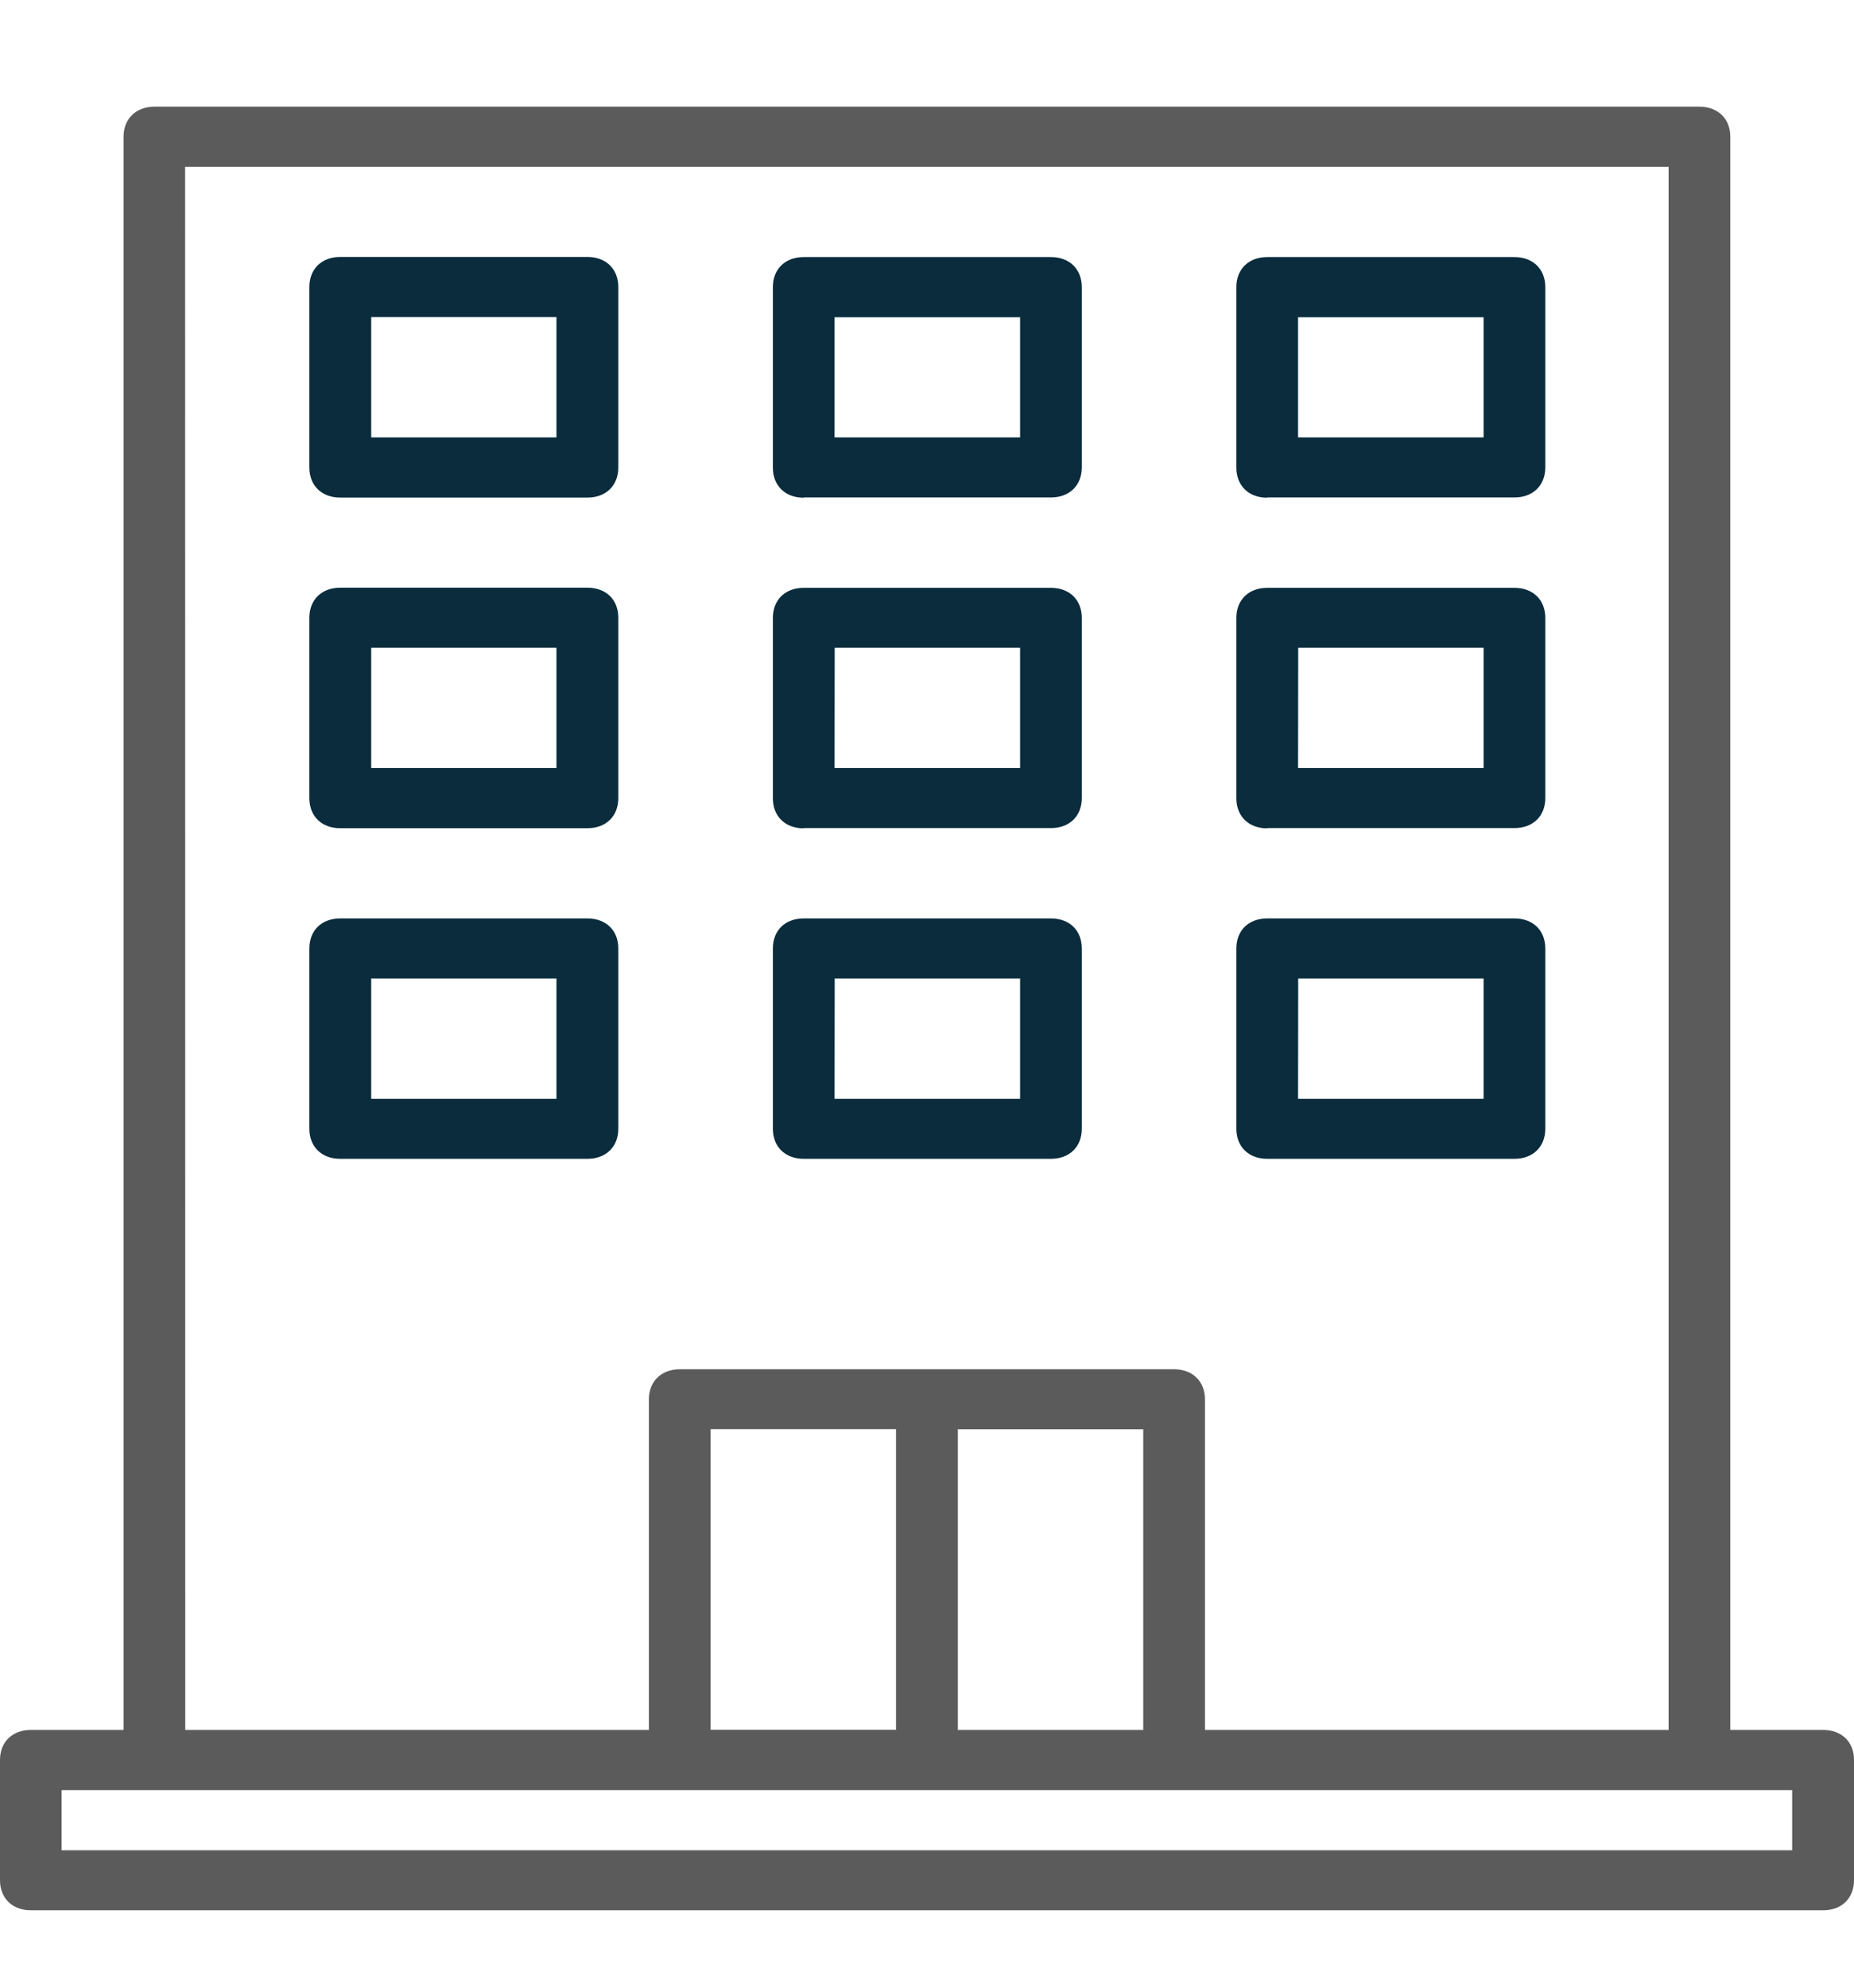 <svg width="14" height="15" viewBox="0 0 14 15" fill="none" xmlns="http://www.w3.org/2000/svg">
<path d="M13.765 13.055H13.066V1.032C13.066 0.896 12.973 0.805 12.832 0.805H1.167C1.027 0.805 0.933 0.896 0.933 1.032V13.055H0.233C0.092 13.055 0 13.146 0 13.282V14.189C0 14.325 0.093 14.416 0.234 14.416H13.767C13.907 14.416 14 14.325 14 14.189V13.281C14 13.145 13.907 13.055 13.767 13.055L13.765 13.055ZM1.398 1.259H12.6V13.055H9.099V10.56C9.099 10.424 9.005 10.333 8.865 10.333H5.134C4.994 10.333 4.9 10.424 4.9 10.56V13.055H1.399L1.398 1.259ZM5.366 13.055V10.785H6.766V13.054H5.366V13.055ZM7.233 10.786H8.633V13.055H7.233V10.786ZM13.533 13.963H0.465V13.509H13.533V13.963Z" fill="#5B5B5B"/>
<path d="M4.436 1.939H2.569C2.429 1.939 2.336 2.03 2.336 2.166V3.528C2.336 3.664 2.429 3.755 2.569 3.755H4.436C4.576 3.755 4.669 3.664 4.669 3.528V2.166C4.669 2.03 4.576 1.939 4.436 1.939ZM4.202 3.301H2.803V2.393H4.202V3.301ZM4.436 4.435H2.569C2.429 4.435 2.336 4.526 2.336 4.662V6.023C2.336 6.16 2.429 6.25 2.569 6.25H4.436C4.576 6.25 4.669 6.16 4.669 6.023V4.661C4.669 4.525 4.576 4.435 4.436 4.435ZM4.202 5.796H2.803V4.888H4.202V5.796ZM6.069 6.249H7.936C8.076 6.249 8.169 6.159 8.169 6.022V4.663C8.169 4.527 8.076 4.436 7.936 4.436H6.069C5.929 4.436 5.836 4.527 5.836 4.663V6.024C5.836 6.16 5.929 6.251 6.069 6.251V6.249ZM6.303 4.888H7.703V5.796H6.302L6.303 4.888ZM9.569 6.249H11.436C11.576 6.249 11.669 6.159 11.669 6.022V4.663C11.669 4.527 11.576 4.436 11.436 4.436H9.569C9.429 4.436 9.336 4.527 9.336 4.663V6.024C9.336 6.16 9.429 6.251 9.569 6.251V6.249ZM9.803 4.888H11.203V5.796H9.802L9.803 4.888ZM6.069 8.745H7.936C8.076 8.745 8.169 8.654 8.169 8.518V7.158C8.169 7.021 8.076 6.931 7.936 6.931H6.069C5.929 6.931 5.836 7.021 5.836 7.158V8.518C5.836 8.654 5.929 8.745 6.069 8.745ZM6.303 7.384H7.703V8.292H6.302L6.303 7.384ZM9.569 8.745H11.436C11.576 8.745 11.669 8.654 11.669 8.518V7.158C11.669 7.021 11.576 6.931 11.436 6.931H9.569C9.429 6.931 9.336 7.021 9.336 7.158V8.518C9.336 8.654 9.429 8.745 9.569 8.745ZM9.803 7.384H11.203V8.292H9.802L9.803 7.384ZM4.436 6.931H2.569C2.429 6.931 2.336 7.021 2.336 7.158V8.518C2.336 8.654 2.429 8.745 2.569 8.745H4.436C4.576 8.745 4.669 8.654 4.669 8.518V7.158C4.669 7.021 4.576 6.931 4.436 6.931ZM4.202 8.292H2.803V7.384H4.202V8.292ZM6.069 3.754H7.936C8.076 3.754 8.169 3.663 8.169 3.527V2.167C8.169 2.031 8.076 1.94 7.936 1.94H6.069C5.929 1.94 5.836 2.031 5.836 2.167V3.529C5.836 3.665 5.929 3.756 6.069 3.756V3.754ZM6.303 2.394H7.703V3.301H6.302V2.393L6.303 2.394ZM9.569 3.754H11.436C11.576 3.754 11.669 3.663 11.669 3.527V2.167C11.669 2.031 11.576 1.94 11.436 1.94H9.569C9.429 1.94 9.336 2.031 9.336 2.167V3.529C9.336 3.665 9.429 3.756 9.569 3.756V3.754ZM9.803 2.394H11.203V3.301H9.802V2.393L9.803 2.394Z" fill="#0A2C3D"/>
</svg>
